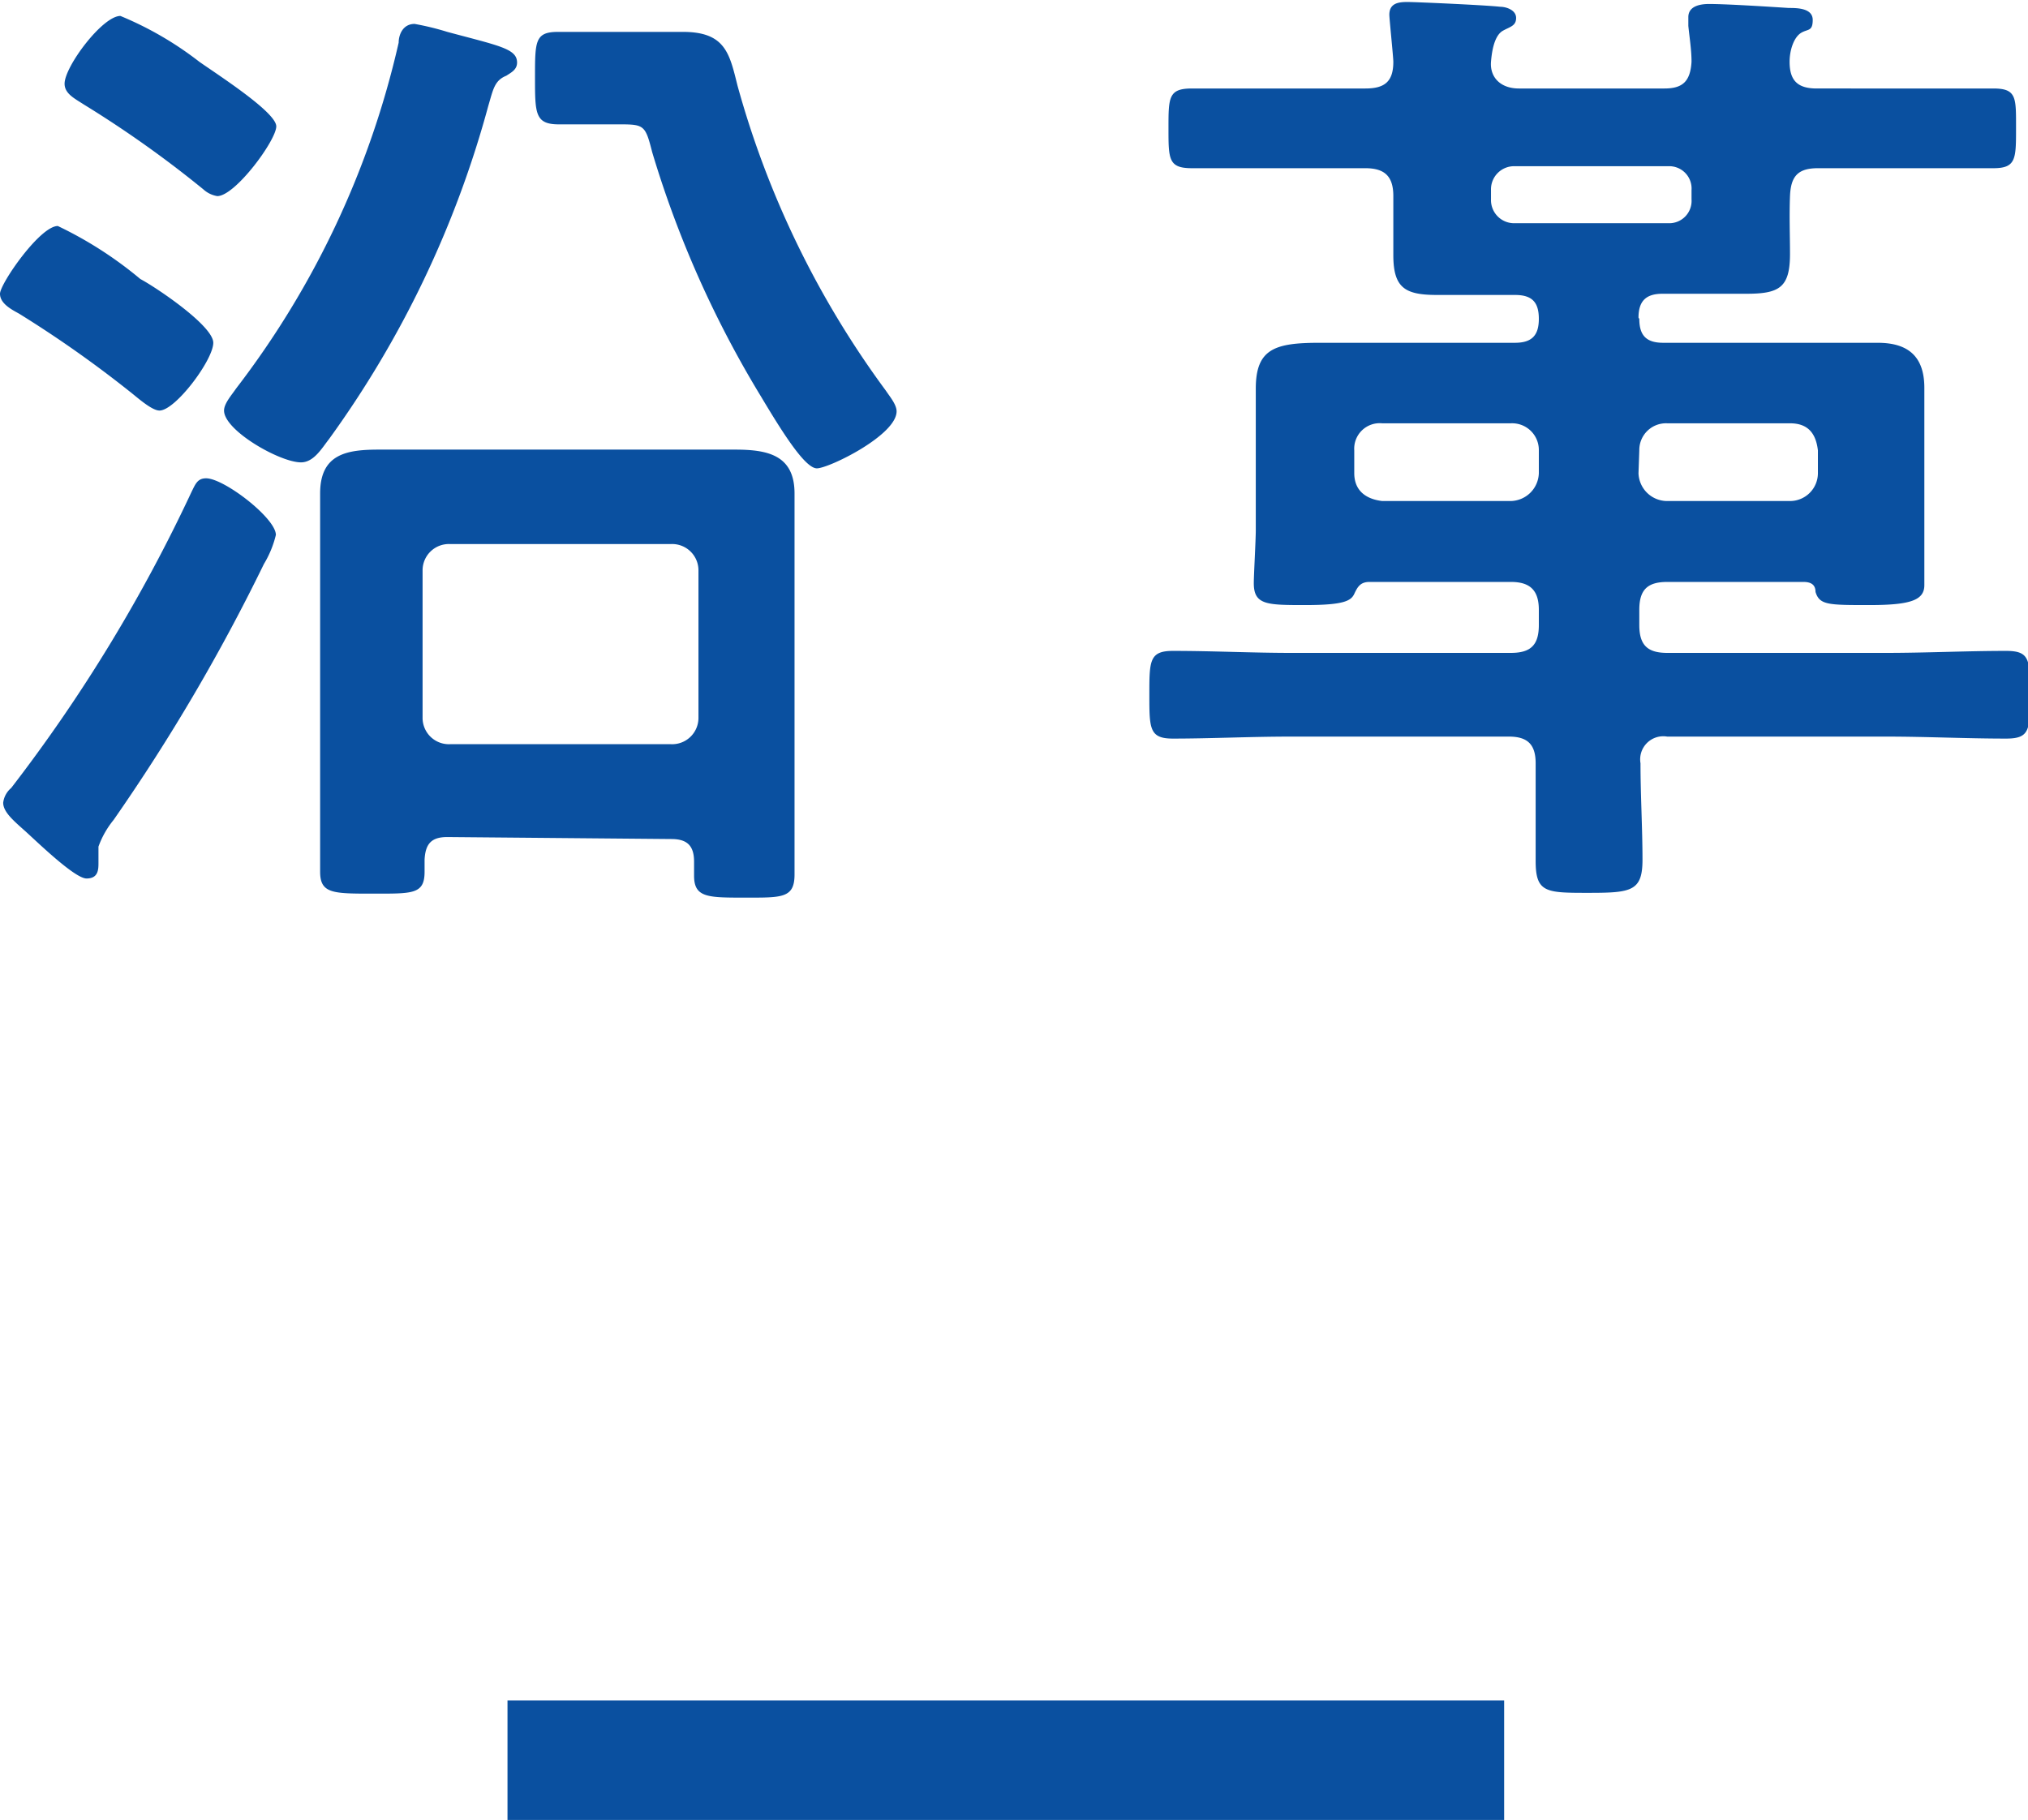 <svg xmlns="http://www.w3.org/2000/svg" width="50.87" height="45.66" viewBox="0 0 50.87 45.66"><title>txt_history</title><g id="レイヤー_2" data-name="レイヤー 2"><g id="文字類"><path d="M4,10.3c-.2,0-.58-.35-.75-.48A28.86,28.86,0,0,0,.48,7.87C.3,7.77,0,7.62,0,7.37s1-1.7,1.45-1.7A9.79,9.79,0,0,1,3.52,7C3.9,7.2,5.35,8.17,5.35,8.6S4.4,10.3,4,10.3Zm2.92,3.12a2.56,2.56,0,0,1-.3.73,48,48,0,0,1-3.77,6.42,2.28,2.28,0,0,0-.38.67c0,.1,0,.23,0,.4s0,.4-.3.4S.9,21.09.62,20.84s-.54-.47-.54-.7a.57.57,0,0,1,.2-.37A39.65,39.65,0,0,0,4.8,12.35c.1-.2.15-.35.37-.35C5.62,12,6.92,13,6.92,13.42ZM5.45,4.92a.68.68,0,0,1-.35-.17,27.56,27.56,0,0,0-3-2.13c-.23-.15-.48-.27-.48-.52,0-.43.95-1.7,1.4-1.7A8.51,8.51,0,0,1,5,1.55c.5.35,1.93,1.27,1.93,1.62S5.9,4.92,5.45,4.92ZM11.22.8c1.3.35,1.75.42,1.75.77,0,.18-.15.25-.27.33-.3.12-.33.35-.45.75a25.66,25.66,0,0,1-4,8.37c-.18.23-.38.58-.7.58-.53,0-1.93-.8-1.93-1.3,0-.18.2-.4.3-.55A22.37,22.37,0,0,0,10,1.07c0-.19.1-.47.4-.47A6.82,6.82,0,0,1,11.22.8Zm0,20.2c-.4,0-.55.17-.57.57,0,.1,0,.2,0,.3,0,.57-.3.55-1.3.55s-1.32,0-1.32-.55,0-1.33,0-2V14c0-.55,0-1.1,0-1.62,0-1,.68-1.1,1.48-1.1.62,0,1.25,0,1.85,0h5.22c.6,0,1.23,0,1.85,0,.8,0,1.5.12,1.5,1.1,0,.52,0,1.07,0,1.62V20c0,.64,0,1.34,0,1.94s-.32.58-1.25.58-1.27,0-1.27-.55c0-.13,0-.22,0-.35,0-.4-.17-.57-.57-.57Zm5.6-2.33a.66.66,0,0,0,.7-.67V14.32a.66.66,0,0,0-.7-.67H11.3a.66.66,0,0,0-.7.67V18a.66.66,0,0,0,.7.67ZM15.22,3.12l-1.2,0c-.6,0-.6-.27-.6-1.18S13.42.8,14,.8c.4,0,.8,0,1.2,0H16c.38,0,.75,0,1.13,0,1.07,0,1.17.55,1.37,1.35A23.31,23.31,0,0,0,22.22,9.8c.1.15.27.35.27.52,0,.6-1.7,1.43-2,1.43s-.88-.93-1.4-1.8a26.27,26.27,0,0,1-2.73-6.13c-.17-.67-.2-.7-.8-.7Z" style="fill:#0a50a0"/><path d="M41.12,8c0,.42.18.6.6.6h3.15c.75,0,1.48,0,2.23,0s1.17.33,1.17,1.13c0,.5,0,1,0,1.47v2.1c0,.45,0,1,0,1.38s-.35.5-1.38.5-1.25,0-1.35-.33c0-.17-.1-.25-.3-.25H41.82c-.5,0-.7.2-.7.7v.38c0,.5.2.7.7.7h5.5c1,0,2-.05,3-.05.6,0,.6.22.6,1.1s0,1.1-.6,1.1c-1,0-2-.05-3-.05h-5.5a.58.58,0,0,0-.67.67c0,.8.05,1.63.05,2.42s-.28.83-1.35.83-1.33,0-1.33-.8,0-1.62,0-2.45c0-.47-.2-.67-.67-.67H32.37c-1,0-2,.05-2.95.05-.59,0-.59-.25-.59-1.1s0-1.1.59-1.1c1,0,2,.05,2.95.05H37.9c.5,0,.7-.2.7-.7v-.38c0-.5-.23-.7-.7-.7H34.35c-.23,0-.3.13-.38.3s-.25.28-1.22.28-1.3,0-1.3-.55c0-.2.05-1.08.05-1.33v-2.1c0-.5,0-1,0-1.45,0-1,.48-1.15,1.6-1.15.48,0,1,0,1.78,0H38c.42,0,.6-.18.6-.6V8c0-.43-.18-.6-.6-.6h-.25l-1.7,0c-.8,0-1.1-.17-1.1-1,0-.5,0-1,0-1.48s-.2-.7-.7-.7h-1.4c-1,0-2,0-2.95,0-.59,0-.59-.22-.59-1s0-1,.59-1c1,0,2,0,2.95,0h1.4c.48,0,.7-.17.7-.67,0-.12-.1-1.08-.1-1.18,0-.29.23-.32.45-.32s2,.08,2.33.12c.15,0,.4.08.4.28s-.15.22-.33.32-.27.4-.3.78.23.67.7.67h3.65c.45,0,.65-.17.68-.67,0-.3-.05-.6-.08-.9,0-.07,0-.15,0-.22,0-.28.3-.33.52-.33.45,0,1.53.07,2,.1.2,0,.6,0,.6.3s-.13.22-.3.33-.28.42-.28.72c0,.47.2.67.68.67H47c1,0,2,0,3,0,.59,0,.57.23.57,1s0,1-.57,1c-1,0-2,0-3,0H45.6c-.5,0-.68.2-.7.7s0,1,0,1.45c0,.85-.27,1-1.1,1s-1.4,0-2.1,0c-.4,0-.6.17-.6.6Zm-6.45,2.62a.64.64,0,0,0-.7.68v.57c0,.43.28.65.7.7H37.9a.72.72,0,0,0,.7-.7V11.3a.67.67,0,0,0-.7-.68ZM38,4.17a.58.58,0,0,0-.6.6V5a.58.58,0,0,0,.6.6h3.85a.56.56,0,0,0,.58-.6V4.77a.56.56,0,0,0-.58-.6Zm3.1,7.7a.72.72,0,0,0,.7.7H44.9a.7.7,0,0,0,.7-.7V11.3c-.05-.43-.25-.68-.7-.68H41.82a.67.67,0,0,0-.7.68Z" style="fill:#0a50a0"/><rect x="12.73" y="42.66" width="25" height="3" style="fill:#0a50a0"/></g></g></svg>